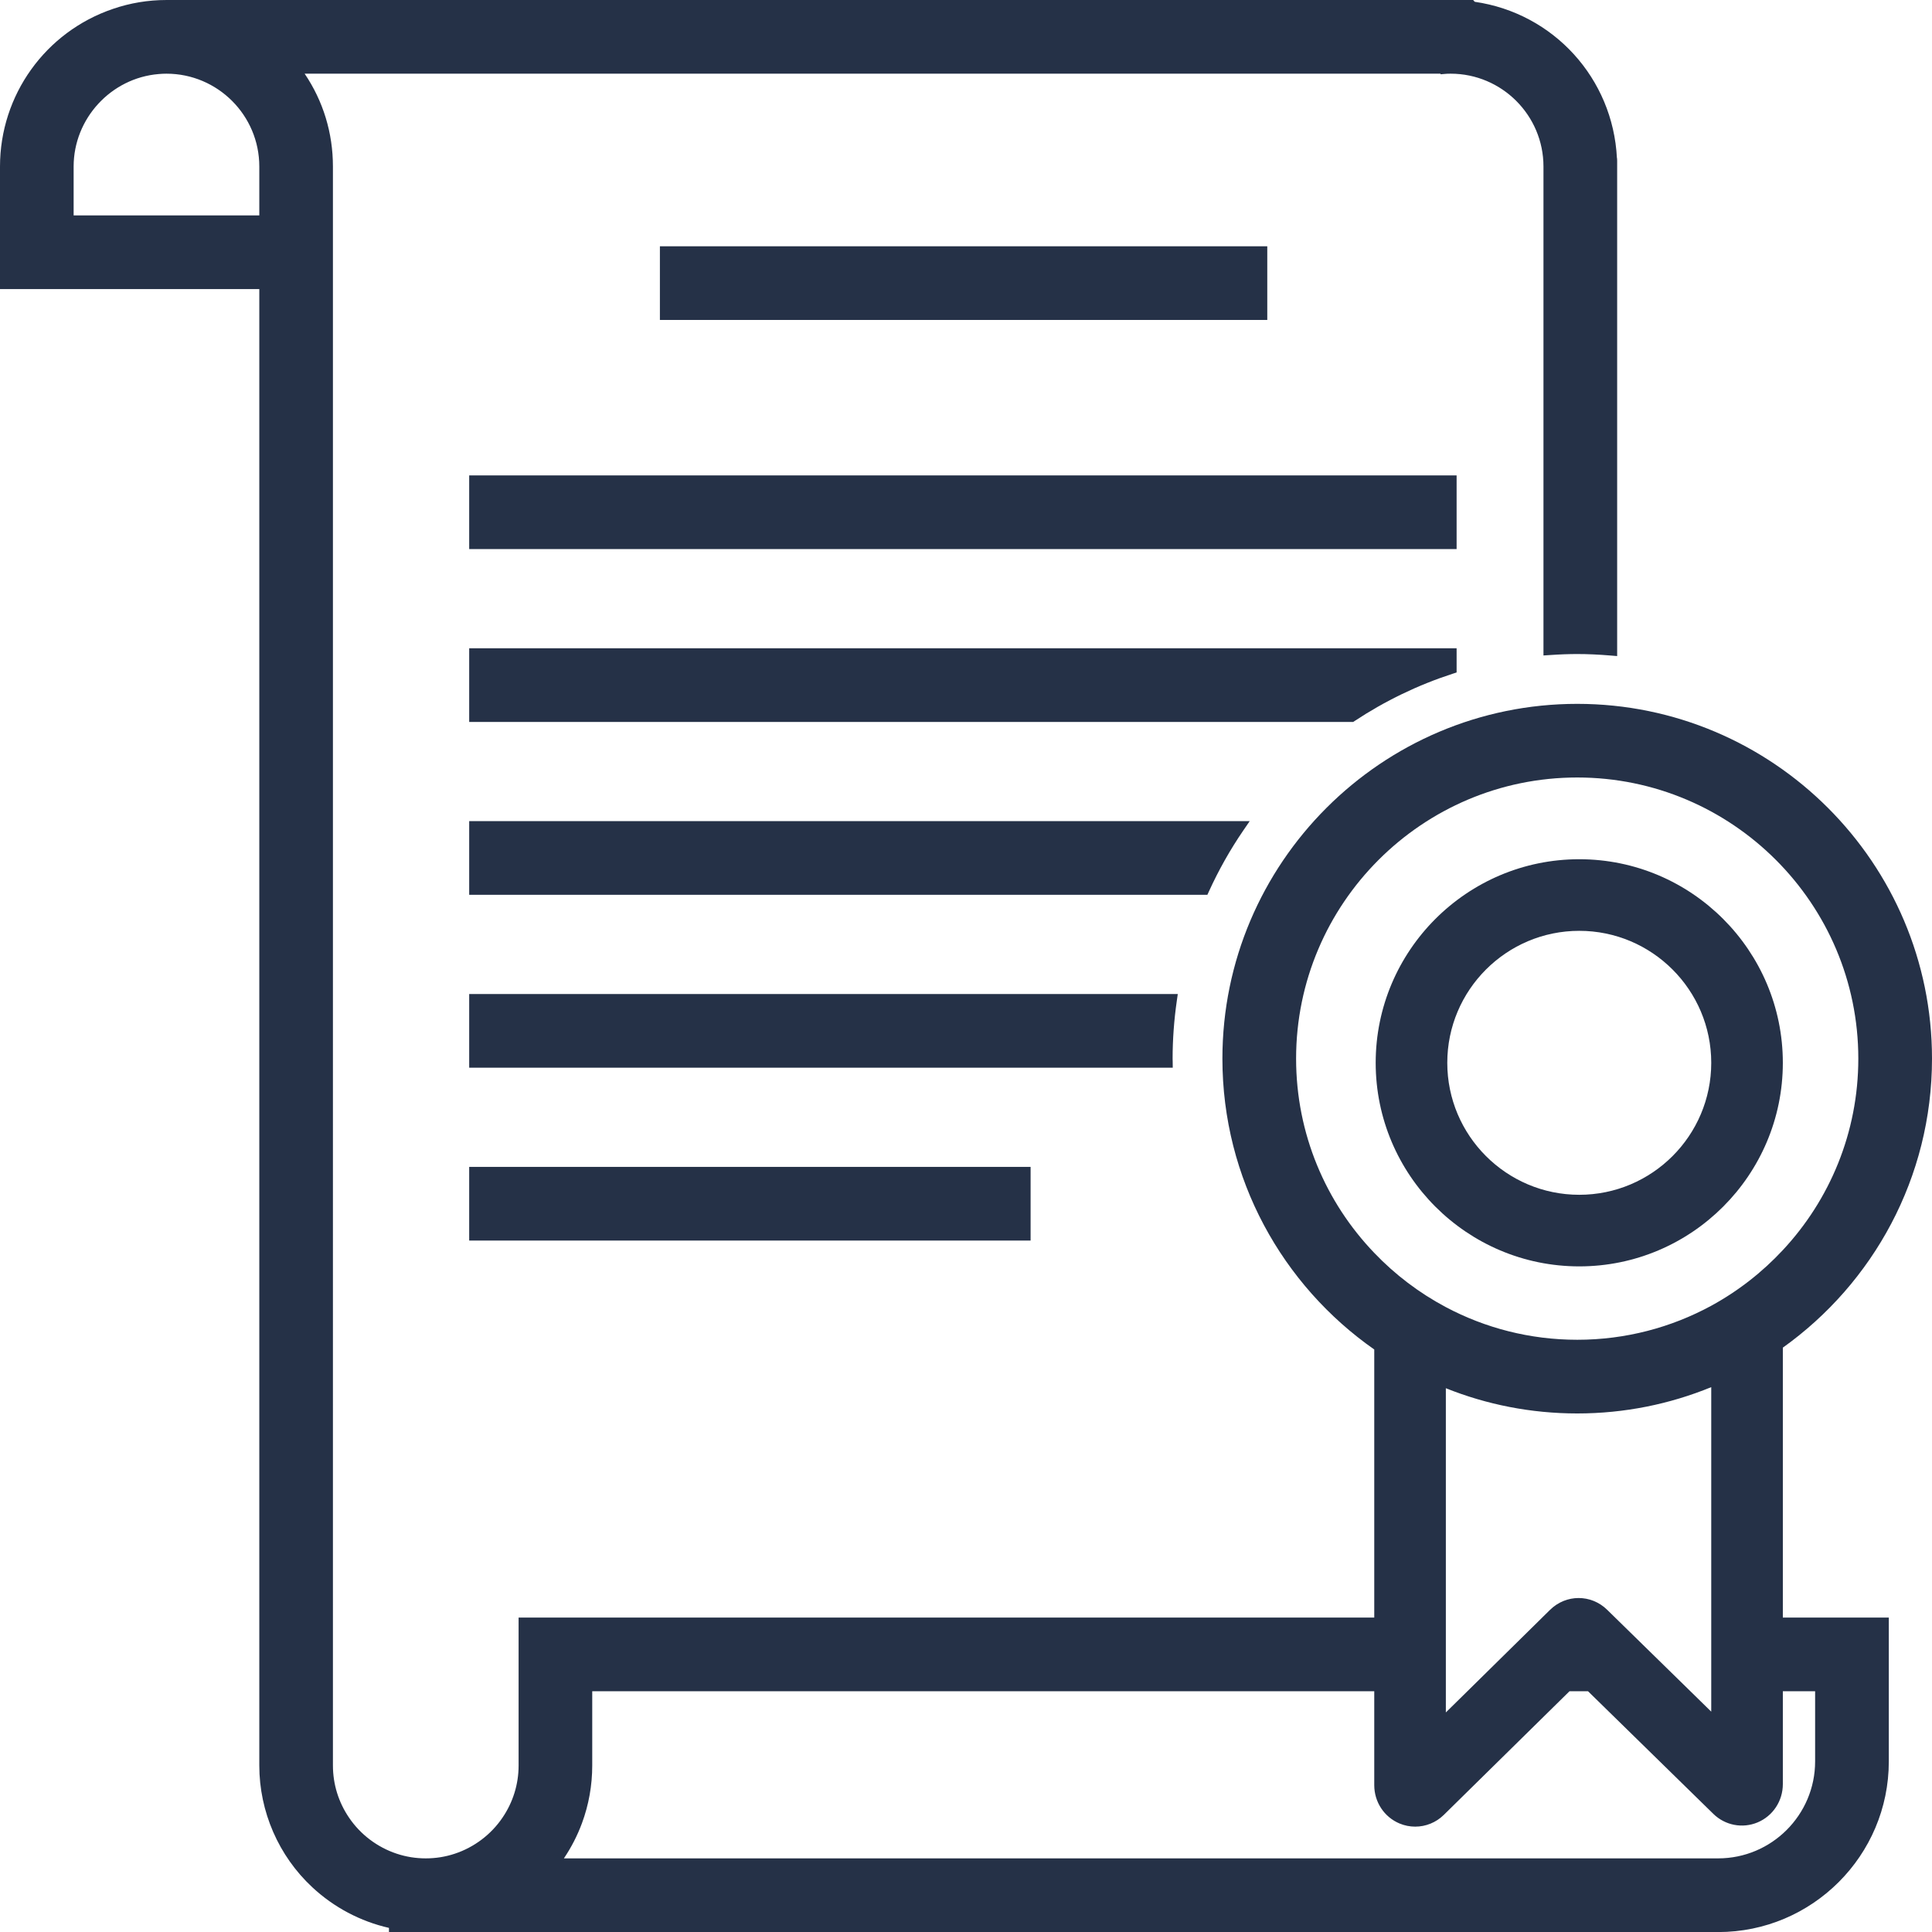 <?xml version="1.0" encoding="UTF-8"?> <svg xmlns="http://www.w3.org/2000/svg" id="Layer_1" version="1.1" viewBox="0 0 373.653 373.665"><rect x="127.626" y="47.632" width="117.467" height="14.248" style="fill: #253147;"></rect><rect x="90.743" y="91.945" width="190.968" height="14.248" style="fill: #253147;"></rect><rect x="90.743" y="225.679" width="108.578" height="14.248" style="fill: #253147;"></rect><path d="M262.001,139.435c5.873-3.883,12.236-6.952,18.913-9.121l.798-.259v-4.677H90.743v14.248h170.968l.29-.191Z" style="fill: #253147;"></path><path d="M233.817,172.385c1.888-4.136,4.121-8.094,6.639-11.767l1.238-1.806H90.743v14.248h142.766l.309-.675Z" style="fill: #253147;"></path><path d="M227.786,192.246H90.743v14.248h136.071l-.013-1.167-.016-.584c0-3.671.273-7.432.812-11.179l.189-1.318Z" style="fill: #253147;"></path><path d="M344.805,260.637c17.448-12.451,28.848-32.875,28.848-55.896,0-37.837-30.787-68.613-68.613-68.613s-68.624,30.775-68.624,68.613c0,23.251,11.62,43.838,29.368,56.254v51.846H100.299v28.617c0,3.612-1.085,7.108-3.127,10.097-2.204,3.254-5.481,5.723-9.22,6.958-1.8.6-3.681.9-5.608.9s-3.808-.3-5.608-.9c-3.739-1.235-7.016-3.704-9.22-6.958-2.043-2.989-3.127-6.485-3.127-10.097V32.206c0-6.485-1.881-12.647-5.47-17.955h219.639l.104.115.623-.058c.416-.046.842-.058,1.27-.058,9.9,0,17.955,8.054,17.955,17.955v94.564l1.235-.081c2.031-.139,3.716-.196,5.297-.196,1.985,0,4.096.092,6.462.289l1.258.104V31.087l-.023-.496-.023-.023c-.773-15.405-12.243-28.017-27.498-30.221l-.311-.346H32.195c-3.543,0-7.028.577-10.351,1.719C8.77,6.162,0,18.405,0,32.206v23.702h50.15v285.551c0,8.897,3.727,17.47,10.236,23.529,4.2,3.912,9.312,6.612,14.839,7.87v.808h257.072c18.198,0,33.003-14.805,33.003-33.002v-27.821h-20.494v-52.204ZM50.15,41.657H14.24v-9.451c0-9.266,7.224-17.124,16.455-17.886.496-.046,1.004-.069,1.5-.069,9.9,0,17.955,8.054,17.955,17.955v9.451ZM250.668,204.741c0-29.979,24.394-54.373,54.373-54.373s54.361,24.394,54.361,54.373c0,14.297-5.539,27.325-14.597,37.03-3.993,4.292-8.666,7.939-13.847,10.766-7.708,4.189-16.536,6.577-25.917,6.577-9.174,0-17.828-2.285-25.409-6.312-5.17-2.746-9.843-6.3-13.847-10.489-9.37-9.762-15.117-23.009-15.117-37.572ZM279.631,268.484c7.858,3.15,16.432,4.881,25.409,4.881,9.162,0,17.921-1.812,25.917-5.089v62.762l-4.027-3.946-16.097-15.751c-3.104-3.046-7.962-3.035-11.055.012l-1.269,1.246-.242.242-14.47,14.251-4.166,4.096v-62.704ZM351.048,327.092v13.57c0,10.339-8.412,18.751-18.751,18.751H109.058c1.442-2.135,2.608-4.408,3.496-6.808,1.316-3.566,1.985-7.316,1.985-11.147v-14.366h151.245v18.163c0,3.254,1.915,6.162,4.881,7.408.992.416,2.019.612,3.047.612,2.019,0,4.016-.785,5.527-2.273l24.302-23.909h3.589l24.233,23.713c2.273,2.227,5.631,2.874,8.562,1.65,2.966-1.246,4.881-4.154,4.881-7.408v-17.955h6.243Z" style="fill: #253147;"></path><path d="M305.433,244.921c21.705,0,39.372-17.667,39.372-39.372s-17.667-39.372-39.372-39.372-39.372,17.667-39.372,39.372,17.667,39.372,39.372,39.372ZM305.433,180.024c14.078,0,25.525,11.447,25.525,25.525s-11.447,25.525-25.525,25.525-25.525-11.447-25.525-25.525,11.447-25.525,25.525-25.525Z" style="fill: #253147;"></path></svg> 